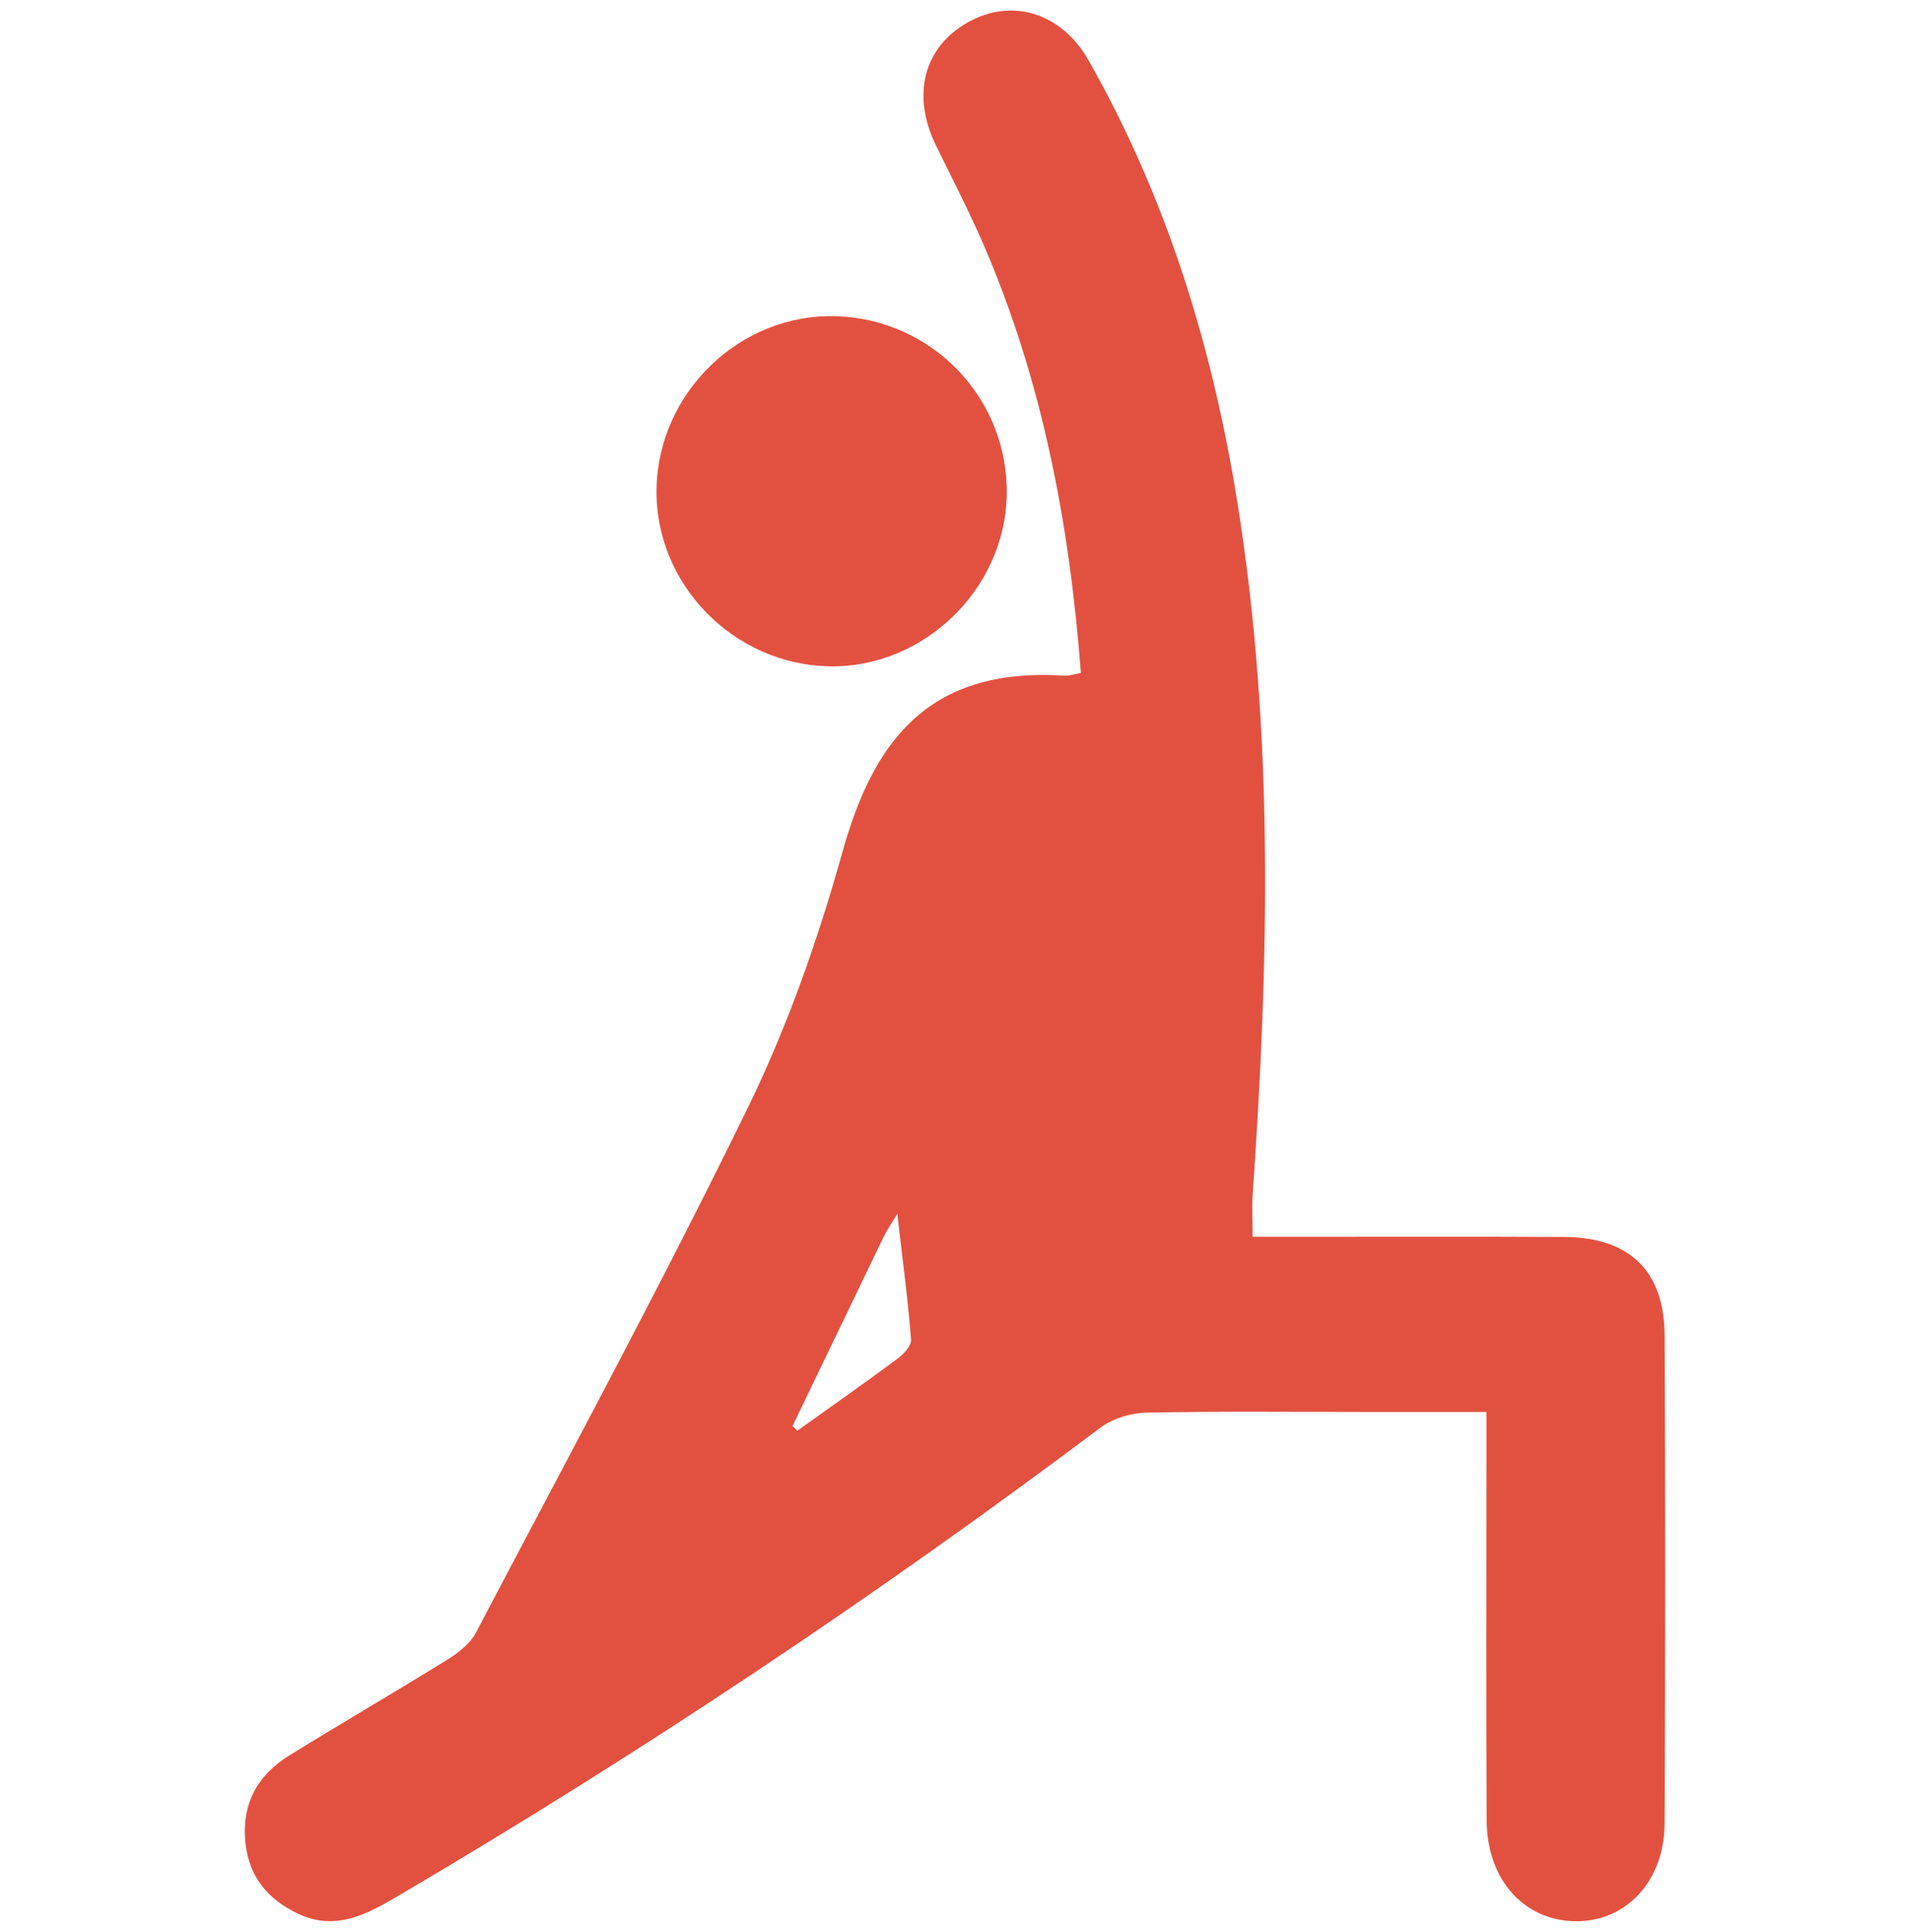 <svg width="180" height="182" viewBox="0 0 180 182" fill="none" xmlns="http://www.w3.org/2000/svg">
<path d="M101.863 63.402C100.805 49.466 98.264 36.004 92.762 23.215C91.368 19.974 89.733 16.835 88.188 13.661C85.887 8.936 87.061 4.437 91.21 2.102C95.317 -0.206 100.008 1.147 102.584 5.68C109.933 18.613 114.24 32.584 116.595 47.227C120.091 68.938 119.576 90.732 118.052 112.553C117.969 113.686 118.045 114.833 118.045 116.522C119.171 116.522 120.256 116.522 121.335 116.522C130.03 116.522 138.719 116.495 147.414 116.536C153.52 116.564 156.837 119.696 156.872 125.767C156.954 141.104 156.94 156.442 156.872 171.786C156.851 177.273 153.197 181.099 148.389 181.003C143.595 180.907 140.14 177.067 140.106 171.538C140.044 160.089 140.085 148.646 140.085 137.196C140.085 135.953 140.085 134.717 140.085 133.027C136.308 133.027 132.805 133.027 129.302 133.027C122.207 133.027 115.119 132.945 108.031 133.089C106.568 133.117 104.864 133.639 103.703 134.504C82.508 150.418 60.494 165.103 37.65 178.544C34.628 180.323 31.633 181.999 28.034 180.268C25.294 178.949 23.508 176.889 23.144 173.736C22.711 170.02 24.222 167.259 27.293 165.364C32.238 162.307 37.272 159.388 42.211 156.325C43.227 155.693 44.319 154.834 44.855 153.811C53.489 137.375 62.328 121.042 70.474 104.365C74.204 96.728 77.075 88.554 79.369 80.353C82.171 70.326 87.089 62.791 100.331 63.656C100.757 63.684 101.197 63.519 101.856 63.402H101.863ZM74.691 134.332C74.843 134.483 74.987 134.634 75.138 134.792C78.29 132.54 81.464 130.314 84.582 128.006C85.159 127.581 85.901 126.784 85.859 126.214C85.571 122.525 85.083 118.858 84.561 114.352C83.813 115.602 83.504 116.042 83.277 116.522C80.413 122.457 77.555 128.398 74.698 134.332H74.691Z" fill="#E25140"/>
<path d="M78.743 29.788C87.871 30.042 95.069 37.57 94.877 46.664C94.692 55.524 87.054 62.914 78.214 62.777C69.114 62.633 61.668 54.988 61.874 45.977C62.08 36.918 69.766 29.541 78.743 29.788V29.788Z" fill="#E25140"/>
</svg>
